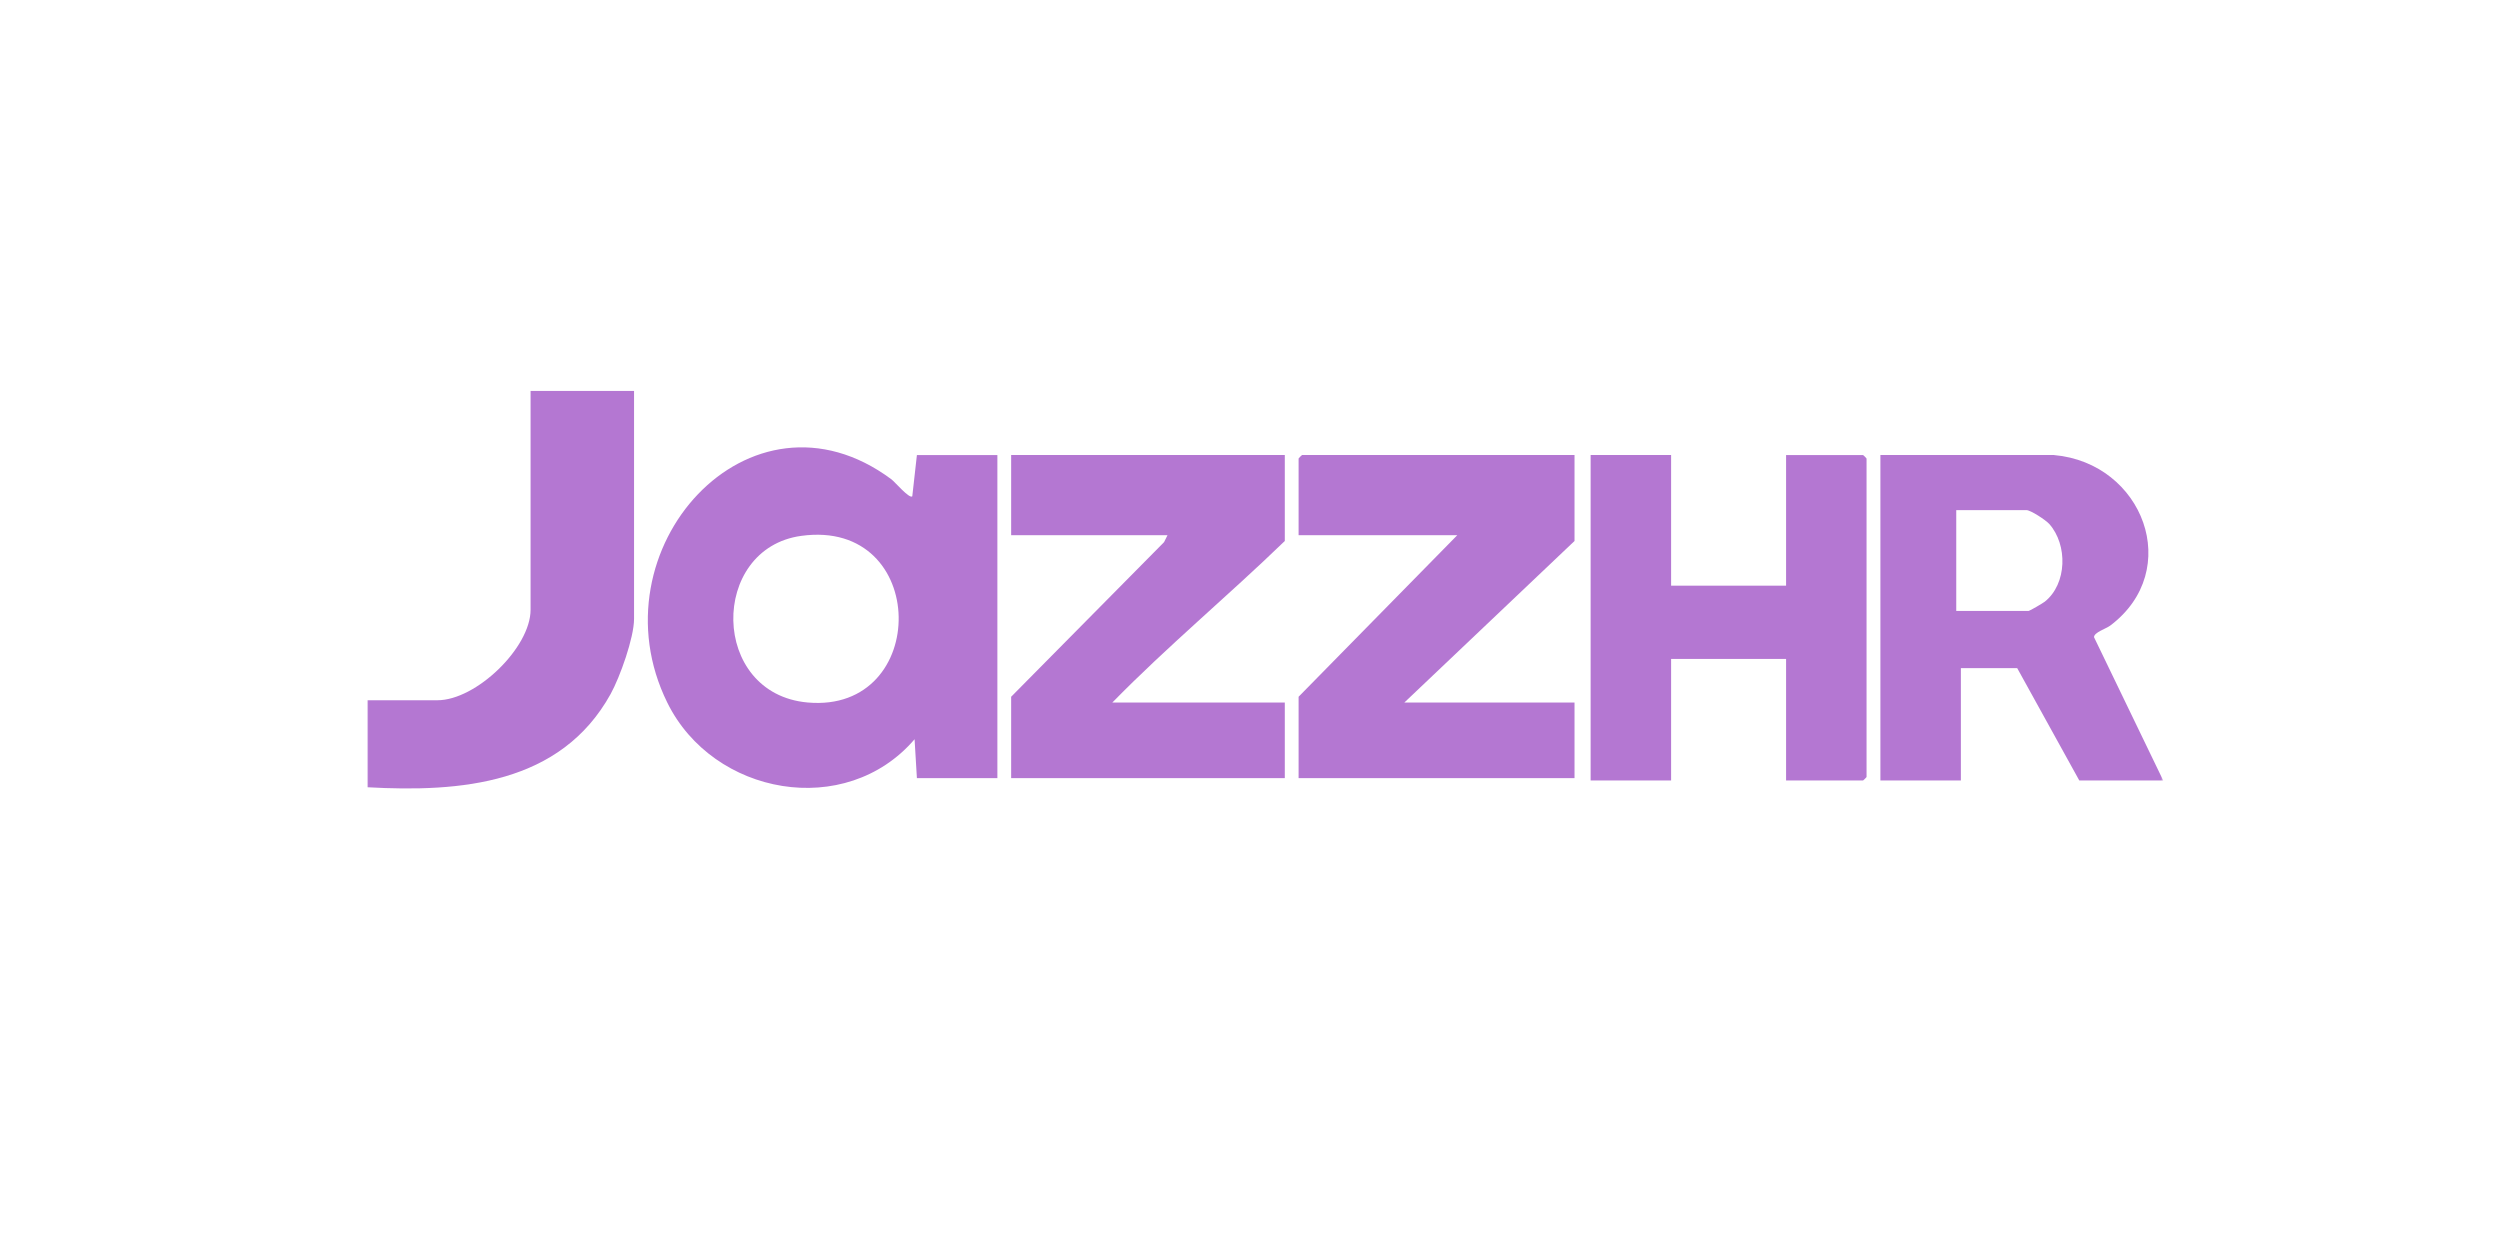 <svg xmlns="http://www.w3.org/2000/svg" xmlns:xlink="http://www.w3.org/1999/xlink" id="Layer_1" data-name="Layer 1" viewBox="0 0 1000 500"><defs><style>      .cls-1 {        mask: url(#mask);      }      .cls-2 {        fill: #b477d2;      }      .cls-3 {        fill: #fff;      }    </style><mask id="mask" x="146.93" y="55.81" width="718.35" height="359.18" maskUnits="userSpaceOnUse"><g id="mask160_60_376" data-name="mask160 60 376"><path class="cls-3" d="M865.28,55.81H146.93v359.18h718.35V55.81Z"></path></g></mask></defs><g class="cls-1"><g><path class="cls-2" d="M366.76,311.25l-.93-15.55c-27.52,32.11-80.56,22.59-98.91-14.65-30.15-61.17,33.03-131.42,89.64-89.33,1.42,1.08,7.17,7.87,8.35,6.82l1.85-16.52h32.19v129.23h-32.19ZM320.54,214.34c-36.81,5.03-36.6,63.18,2.53,66.66,49.08,4.38,48.82-73.67-2.53-66.66Z"></path><path class="cls-2" d="M629.81,182.02v34.37l-68.06,64.61h68.06v30.24h-110.37v-32.54l63.47-64.62h-63.47v-30.67c0-.11,1.28-1.4,1.38-1.4h109Z"></path><path class="cls-2" d="M513.92,182.02v34.37c-22.63,21.91-46.97,42.13-68.98,64.61h68.98v30.24h-109.46v-32.54l61.17-61.85,1.37-2.77h-62.54v-32.07h109.46Z"></path><path class="cls-2" d="M821.59,182.02c35.71,3.16,51.98,46.08,22.47,68.24-1.71,1.26-6.43,2.69-6.46,4.6l27.68,57.32h-33.57l-24.83-44.93h-22.53v44.93h-32.19v-130.17h69.44ZM782.5,244.37h28.97c.37,0,5.68-3.09,6.44-3.7,8.95-7.11,9.22-22.77,1.78-31.1-1.39-1.55-7.43-5.53-9.14-5.53h-28.05v40.34Z"></path><path class="cls-2" d="M668.44,182.02v52.26h45.99v-52.26h30.81c.1,0,1.38,1.29,1.38,1.4v127.4c0,.07-1.28,1.36-1.38,1.36h-30.81v-48.6h-45.99v48.6h-32.19v-130.17h32.19Z"></path><path class="cls-2" d="M253.62,156.37v91.19c0,7.47-5.62,23.27-9.38,30.06-19.94,36.03-59.91,39.37-97.31,37.28v-34.8h28.05c15.46,0,37.25-21.01,37.25-36.21v-87.53h41.39Z"></path></g></g></svg>
